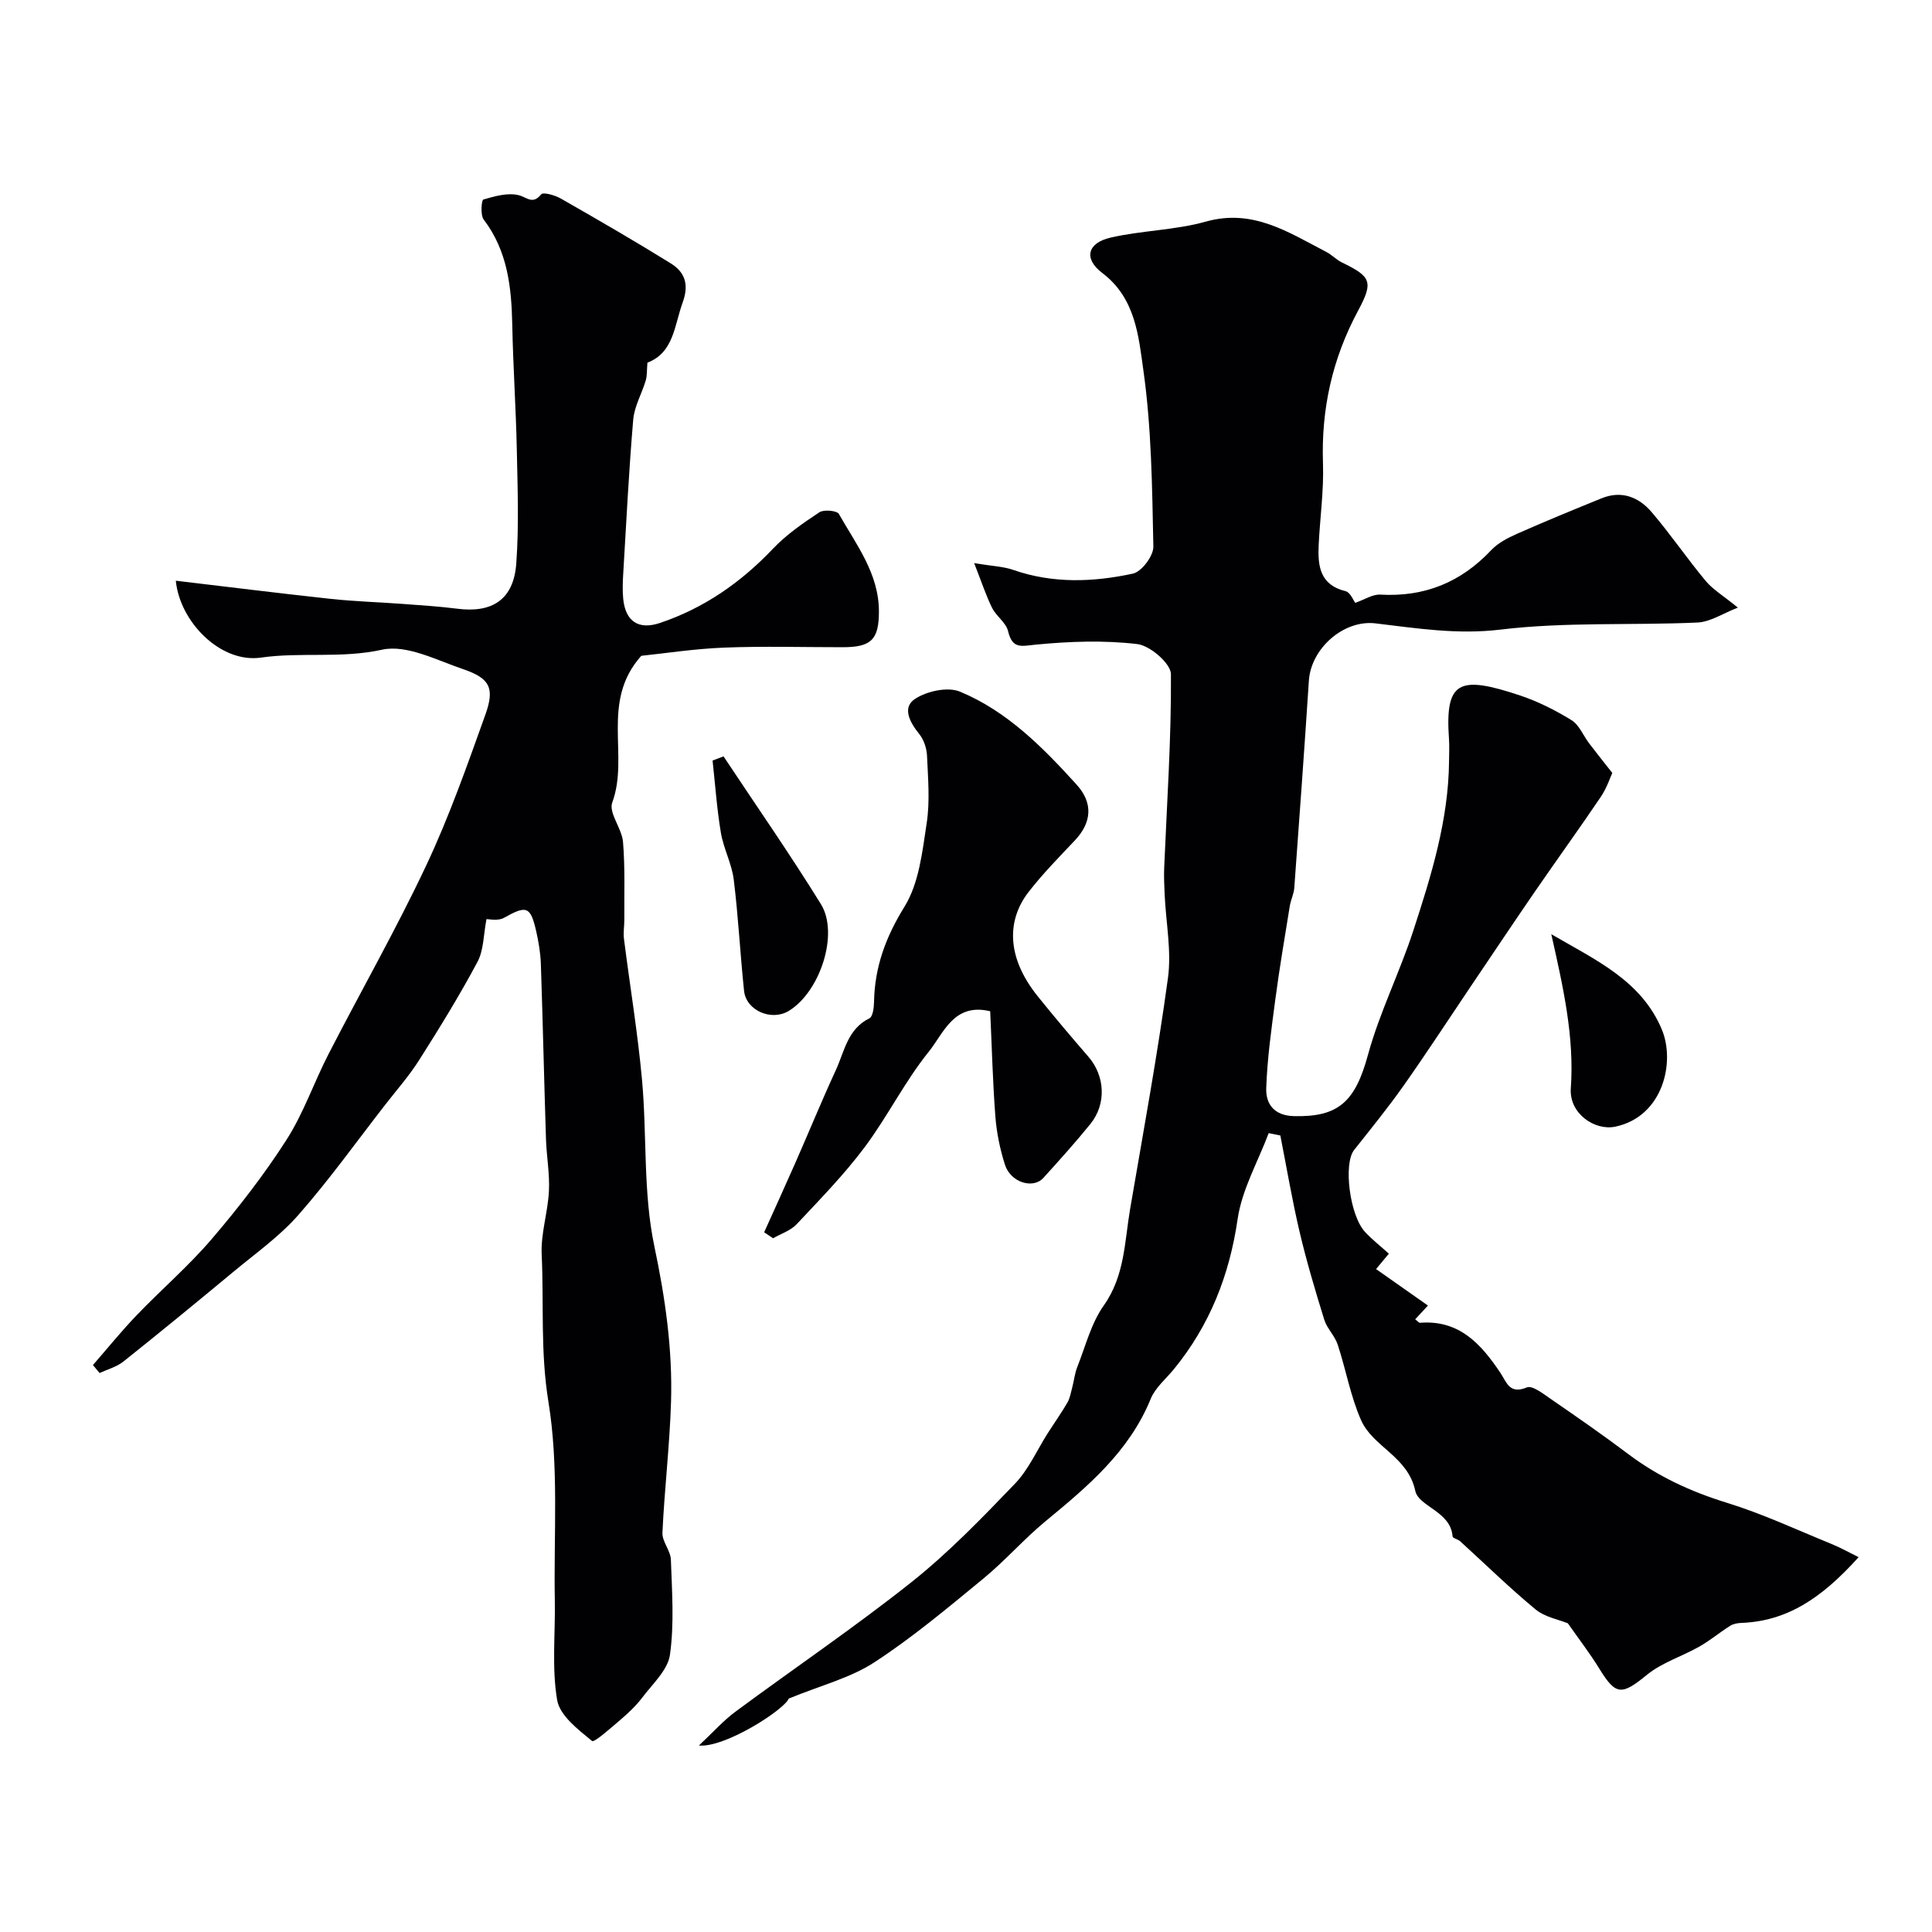 <svg enable-background="new 0 0 400 400" viewBox="0 0 400 400" xmlns="http://www.w3.org/2000/svg"><g fill="#010103"><path d="m262.67 234.6c-2.22 5.92-5.54 11.67-6.43 17.78-1.7 11.67-5.77 21.98-13.17 31.06-1.66 2.03-3.88 3.85-4.83 6.18-4.45 10.92-13.02 18.12-21.76 25.32-4.51 3.72-8.39 8.2-12.91 11.91-7.33 6.02-14.64 12.17-22.57 17.33-4.96 3.23-11.04 4.76-17.7 7.49-.88 2.28-13.2 10.23-18.6 9.72 2.99-2.8 5.08-5.17 7.56-7 12.13-8.98 24.66-17.46 36.47-26.84 7.68-6.11 14.58-13.26 21.4-20.36 2.86-2.98 4.6-7.03 6.87-10.58 1.33-2.08 2.76-4.09 3.99-6.21.54-.93.72-2.09 1.01-3.16.37-1.4.51-2.89 1.04-4.22 1.71-4.31 2.87-9.05 5.49-12.74 4.35-6.16 4.29-13.17 5.45-19.98 2.72-15.91 5.65-31.8 7.83-47.79.77-5.62-.42-11.51-.68-17.28-.08-1.83-.17-3.67-.1-5.49.56-13.39 1.49-26.79 1.4-40.17-.02-2.19-4.32-5.91-6.96-6.22-6.9-.82-14.02-.56-20.98.11-3.05.3-4.88.99-5.78-2.79-.42-1.76-2.43-3.07-3.3-4.8-1.25-2.51-2.12-5.21-3.72-9.28 3.79.63 6.05.69 8.08 1.4 8.21 2.86 16.56 2.55 24.79.77 1.8-.39 4.27-3.68 4.23-5.59-.25-12.2-.37-24.49-2.07-36.53-.99-7.05-1.63-14.92-8.49-20.11-3.92-2.96-3.12-6.22 1.68-7.33 6.5-1.5 13.36-1.53 19.75-3.32 9.77-2.74 17.14 2.25 24.94 6.28 1.15.59 2.07 1.62 3.23 2.18 6.02 2.92 6.59 3.96 3.34 10-5.33 9.92-7.65 20.36-7.26 31.61.19 5.6-.62 11.23-.89 16.85-.21 4.34.22 8.29 5.57 9.6.98.24 1.61 1.92 2 2.41 1.92-.66 3.58-1.79 5.18-1.7 9.14.52 16.68-2.53 22.95-9.19 1.4-1.49 3.42-2.54 5.33-3.39 5.8-2.57 11.68-4.98 17.56-7.37 4.11-1.67 7.67-.25 10.31 2.83 3.93 4.59 7.34 9.62 11.21 14.27 1.52 1.82 3.69 3.1 6.68 5.54-3.06 1.17-5.68 2.97-8.39 3.09-13.59.61-27.3-.16-40.75 1.46-8.95 1.08-17.31-.27-25.91-1.29-6.56-.78-13.34 5.18-13.77 11.87-.94 14.29-1.97 28.58-3.02 42.87-.09 1.27-.72 2.5-.93 3.77-1.04 6.43-2.14 12.85-2.99 19.3-.81 6.12-1.68 12.27-1.89 18.43-.11 3.2 1.57 5.67 5.71 5.78 9.32.25 12.73-3.07 15.35-12.67 2.39-8.75 6.54-17 9.37-25.66 3.73-11.44 7.32-22.97 7.42-35.2.01-1.5.09-3.01-.01-4.5-.85-12.05 1.97-13.32 14.77-9.04 3.69 1.24 7.27 3.04 10.59 5.09 1.59.98 2.42 3.16 3.63 4.77 1.36 1.8 2.78 3.56 4.82 6.16-.43.92-1.14 3.11-2.38 4.95-4.48 6.63-9.17 13.11-13.71 19.71-4.62 6.72-9.14 13.51-13.71 20.27-4.46 6.62-8.82 13.31-13.42 19.83-3.23 4.57-6.77 8.92-10.24 13.31-2.24 2.84-.93 13.53 2.28 16.98 1.45 1.56 3.16 2.89 4.92 4.48-1.34 1.61-2.26 2.71-2.65 3.19 3.56 2.5 7.02 4.94 10.74 7.55-1.28 1.38-1.95 2.11-2.64 2.85.52.39.78.74 1 .72 8.11-.65 12.66 4.41 16.63 10.35 1.33 1.99 1.88 4.52 5.49 3.03 1.15-.47 3.45 1.36 5.02 2.44 5.38 3.7 10.75 7.42 15.96 11.35 6.19 4.67 12.99 7.8 20.42 10.09 7.4 2.28 14.48 5.6 21.67 8.53 1.93.79 3.75 1.82 5.62 2.73-7.87 8.75-15.01 13.26-24.32 13.62-.78.03-1.65.19-2.29.6-2.16 1.37-4.14 3.03-6.35 4.29-3.59 2.04-7.76 3.31-10.89 5.87-5.17 4.22-6.4 4.3-9.78-1.2-2-3.26-4.35-6.3-6.57-9.48-1.87-.77-4.73-1.27-6.68-2.87-5.4-4.46-10.42-9.39-15.61-14.11-.47-.43-1.55-.64-1.58-1.01-.37-5.2-7.03-6.17-7.72-9.43-1.54-7.17-8.74-9.05-11.22-14.63-2.2-4.96-3.13-10.47-4.85-15.67-.6-1.82-2.21-3.32-2.78-5.15-1.86-6.01-3.66-12.05-5.1-18.16-1.55-6.6-2.68-13.31-3.99-19.97-.81-.16-1.61-.33-2.41-.49z"/><path d="m134.04 75.09c-.13 1.58-.05 2.7-.35 3.7-.81 2.72-2.36 5.35-2.59 8.1-.91 10.68-1.44 21.39-2.08 32.09-.1 1.66-.15 3.35.01 5 .46 4.69 3.19 6.48 7.6 5 9.13-3.07 16.75-8.37 23.38-15.35 2.79-2.94 6.24-5.32 9.64-7.57.92-.61 3.63-.35 4.03.35 3.6 6.34 8.27 12.34 8.29 20.12.02 5.94-1.63 7.47-7.52 7.47-8.17 0-16.34-.24-24.49.08-6.2.24-12.37 1.2-17.19 1.7-8.54 9.56-2.43 20.68-6.01 30.37-.79 2.14 2 5.37 2.23 8.17.44 5.34.23 10.72.27 16.09.01 1.31-.24 2.64-.08 3.93 1.23 9.74 2.85 19.44 3.74 29.2 1.05 11.5.2 23.32 2.56 34.5 2.26 10.74 3.78 21.34 3.45 32.2-.28 9.04-1.36 18.05-1.78 27.09-.09 1.83 1.69 3.71 1.75 5.6.23 6.56.71 13.22-.19 19.66-.45 3.18-3.6 6.04-5.75 8.89-1.29 1.71-2.91 3.22-4.55 4.62-1.93 1.65-5.38 4.73-5.84 4.35-2.88-2.37-6.68-5.26-7.22-8.48-1.13-6.7-.36-13.71-.48-20.59-.25-13.76.87-27.75-1.33-41.19-1.68-10.3-.92-20.34-1.39-30.48-.2-4.33 1.28-8.72 1.5-13.11.18-3.56-.49-7.16-.61-10.74-.39-12.09-.65-24.19-1.06-36.28-.08-2.26-.46-4.54-.96-6.75-1.19-5.24-2.02-5.42-6.66-2.81-1.28.72-3.22.25-3.64.27-.63 3.25-.56 6.43-1.87 8.87-3.7 6.94-7.84 13.65-12.05 20.29-2.11 3.33-4.76 6.32-7.18 9.45-5.9 7.59-11.51 15.44-17.85 22.65-3.87 4.41-8.79 7.9-13.35 11.68-7.57 6.29-15.19 12.54-22.89 18.68-1.39 1.1-3.26 1.59-4.91 2.36-.46-.55-.92-1.1-1.38-1.65 3.01-3.45 5.89-7.02 9.05-10.31 5.12-5.34 10.78-10.2 15.57-15.81 5.56-6.5 10.85-13.33 15.46-20.52 3.53-5.51 5.68-11.88 8.69-17.73 6.71-13.05 14-25.83 20.25-39.1 4.75-10.09 8.47-20.69 12.24-31.21 1.97-5.51.91-7.52-4.63-9.4-5.49-1.87-11.69-5.14-16.75-4.03-8.48 1.87-16.84.45-25.1 1.64-8.35 1.2-16.79-7.39-17.62-15.92 10.6 1.25 21.32 2.6 32.07 3.76 4.92.53 9.89.67 14.83 1.04 3.77.28 7.55.51 11.3.99 7.35.96 11.74-1.9 12.29-9.35.57-7.82.27-15.71.11-23.57-.18-8.6-.77-17.2-.94-25.8-.16-7.81-.95-15.32-5.92-21.85-.71-.94-.45-4.03-.07-4.14 2.36-.69 5.05-1.46 7.31-.9 1.78.45 2.89 2.02 4.67-.18.4-.5 2.85.18 4.05.87 7.65 4.37 15.28 8.78 22.76 13.42 2.9 1.8 3.85 4.31 2.49 8.07-1.75 4.82-1.84 10.4-7.31 12.5z"/><path d="m158.21 255.13c2.16-4.79 4.34-9.57 6.46-14.38 2.81-6.38 5.45-12.84 8.37-19.17 1.79-3.87 2.42-8.52 6.96-10.75.72-.35.94-2.24.96-3.43.14-7.22 2.42-13.4 6.31-19.69 3.01-4.87 3.69-11.37 4.59-17.28.7-4.56.27-9.32.07-13.97-.07-1.54-.66-3.31-1.62-4.5-1.93-2.4-3.6-5.44-.88-7.25 2.45-1.62 6.78-2.57 9.33-1.51 9.76 4.06 17.15 11.53 24.15 19.26 3.46 3.82 3.12 7.85-.39 11.56-3.29 3.48-6.67 6.91-9.59 10.69-4.25 5.5-4.88 13.12 1.96 21.61 3.4 4.22 6.9 8.37 10.45 12.46 3.44 3.97 3.78 9.77.41 13.93-3.11 3.84-6.42 7.51-9.74 11.17-2.14 2.36-6.77.92-7.94-2.72-1.03-3.22-1.73-6.63-1.99-10-.55-7.23-.73-14.49-1.07-21.79-7.55-1.83-9.66 4.59-12.7 8.35-4.99 6.18-8.56 13.48-13.34 19.86-4.23 5.64-9.2 10.73-14.03 15.88-1.25 1.33-3.23 1.96-4.88 2.91-.62-.41-1.23-.83-1.85-1.24z"/><path d="m149.8 156.6c6.75 10.18 13.74 20.21 20.16 30.59 3.81 6.15-.21 18.24-6.69 22.13-3.57 2.14-8.79-.1-9.22-4.17-.81-7.68-1.19-15.4-2.14-23.06-.41-3.29-2.11-6.4-2.66-9.68-.83-4.94-1.17-9.96-1.72-14.95.76-.29 1.51-.57 2.27-.86z"/><path d="m321.18 193.42c9.41 5.46 18.6 9.63 22.85 19.64 2.89 6.8.3 18.1-9.58 20.2-4.27.91-9.6-2.72-9.23-7.92.75-10.67-1.55-20.84-4.04-31.92z"/></g></svg>